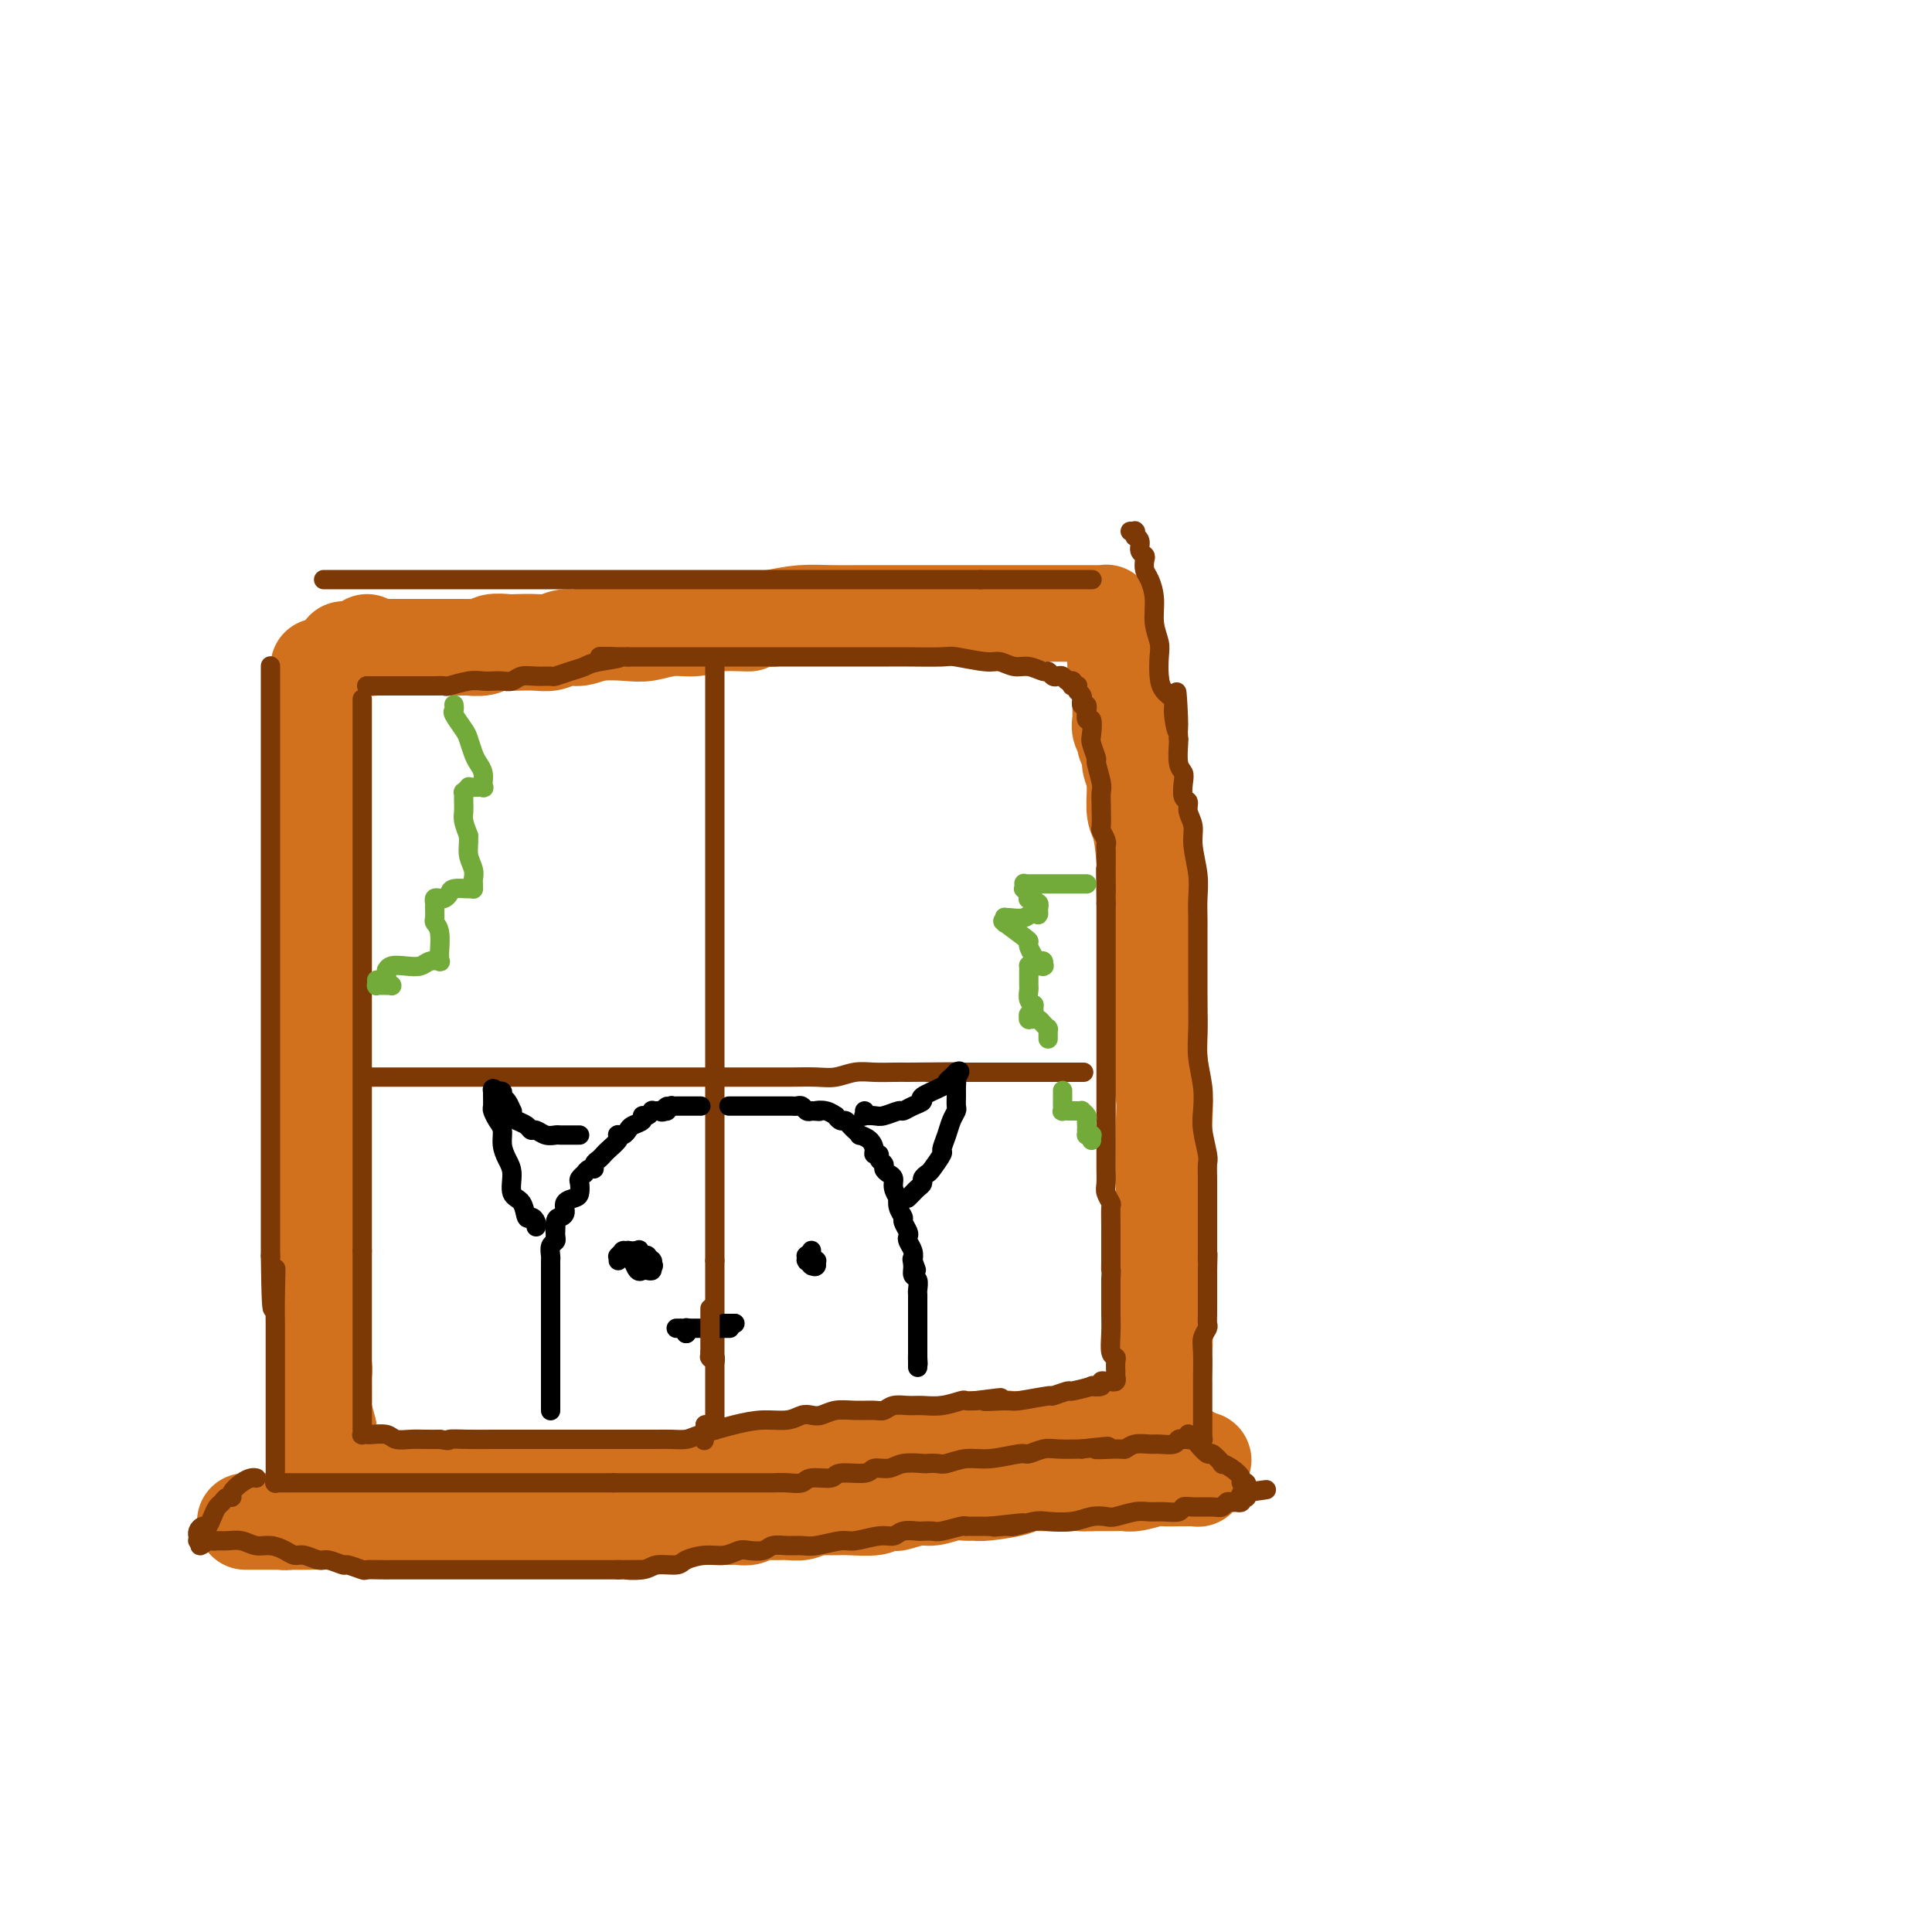 <svg viewBox='0 0 400 400' version='1.1' xmlns='http://www.w3.org/2000/svg' xmlns:xlink='http://www.w3.org/1999/xlink'><g fill='none' stroke='rgb(210,113,29)' stroke-width='20' stroke-linecap='round' stroke-linejoin='round'><path d='M66,138c0.000,0.448 0.000,0.895 0,1c-0.000,0.105 -0.000,-0.133 0,1c0.000,1.133 0.000,3.635 0,6c-0.000,2.365 -0.000,4.591 0,7c0.000,2.409 0.000,4.999 0,9c-0.000,4.001 -0.000,9.413 0,14c0.000,4.587 0.000,8.348 0,13c-0.000,4.652 -0.000,10.193 0,14c0.000,3.807 0.000,5.879 0,11c-0.000,5.121 -0.000,13.290 0,19c0.000,5.710 0.000,8.959 0,12c-0.000,3.041 -0.000,5.873 0,9c0.000,3.127 0.000,6.547 0,9c-0.000,2.453 -0.001,3.937 0,6c0.001,2.063 0.004,4.703 0,6c-0.004,1.297 -0.015,1.250 0,2c0.015,0.750 0.057,2.295 0,3c-0.057,0.705 -0.212,0.568 0,1c0.212,0.432 0.792,1.434 1,2c0.208,0.566 0.046,0.698 0,2c-0.046,1.302 0.026,3.774 0,5c-0.026,1.226 -0.150,1.208 0,2c0.150,0.792 0.575,2.396 1,4'/><path d='M68,296c0.309,24.892 0.083,8.123 0,3c-0.083,-5.123 -0.022,1.402 0,4c0.022,2.598 0.006,1.271 0,1c-0.006,-0.271 -0.003,0.515 0,1c0.003,0.485 0.005,0.670 0,1c-0.005,0.330 -0.015,0.806 0,1c0.015,0.194 0.057,0.104 0,0c-0.057,-0.104 -0.213,-0.224 0,0c0.213,0.224 0.793,0.792 1,1c0.207,0.208 0.040,0.057 0,0c-0.040,-0.057 0.048,-0.019 0,0c-0.048,0.019 -0.231,0.019 0,0c0.231,-0.019 0.875,-0.058 1,0c0.125,0.058 -0.271,0.212 0,0c0.271,-0.212 1.208,-0.789 2,-1c0.792,-0.211 1.438,-0.057 4,0c2.562,0.057 7.042,0.015 10,0c2.958,-0.015 4.396,-0.004 6,0c1.604,0.004 3.373,0.001 5,0c1.627,-0.001 3.113,-0.000 5,0c1.887,0.000 4.176,-0.000 6,0c1.824,0.000 3.183,0.001 5,0c1.817,-0.001 4.092,-0.003 6,0c1.908,0.003 3.450,0.012 5,0c1.550,-0.012 3.108,-0.045 5,0c1.892,0.045 4.117,0.167 7,0c2.883,-0.167 6.422,-0.622 9,-1c2.578,-0.378 4.194,-0.679 6,-1c1.806,-0.321 3.802,-0.663 6,-1c2.198,-0.337 4.599,-0.668 7,-1'/><path d='M164,303c5.143,-0.575 4.001,-0.013 5,0c0.999,0.013 4.139,-0.522 6,-1c1.861,-0.478 2.441,-0.898 4,-1c1.559,-0.102 4.095,0.112 6,0c1.905,-0.112 3.178,-0.552 5,-1c1.822,-0.448 4.192,-0.905 6,-1c1.808,-0.095 3.053,0.171 5,0c1.947,-0.171 4.596,-0.778 6,-1c1.404,-0.222 1.562,-0.060 2,0c0.438,0.060 1.157,0.016 2,0c0.843,-0.016 1.811,-0.004 3,0c1.189,0.004 2.598,0.001 4,0c1.402,-0.001 2.796,0.001 4,0c1.204,-0.001 2.217,-0.004 3,0c0.783,0.004 1.336,0.015 2,0c0.664,-0.015 1.438,-0.057 2,0c0.562,0.057 0.911,0.211 2,0c1.089,-0.211 2.919,-0.789 4,-1c1.081,-0.211 1.414,-0.057 2,0c0.586,0.057 1.425,0.016 2,0c0.575,-0.016 0.886,-0.008 1,0c0.114,0.008 0.031,0.016 0,0c-0.031,-0.016 -0.008,-0.056 0,0c0.008,0.056 0.002,0.208 0,0c-0.002,-0.208 -0.001,-0.778 0,-1c0.001,-0.222 0.000,-0.097 0,0c-0.000,0.097 -0.000,0.167 0,0c0.000,-0.167 0.000,-0.571 0,-1c-0.000,-0.429 -0.000,-0.885 0,-1c0.000,-0.115 0.000,0.110 0,0c-0.000,-0.110 -0.000,-0.555 0,-1'/><path d='M240,293c0.156,-0.795 0.046,-0.781 0,-1c-0.046,-0.219 -0.026,-0.670 0,-2c0.026,-1.330 0.060,-3.539 0,-5c-0.060,-1.461 -0.212,-2.173 0,-3c0.212,-0.827 0.789,-1.770 1,-3c0.211,-1.230 0.057,-2.746 0,-4c-0.057,-1.254 -0.015,-2.246 0,-5c0.015,-2.754 0.005,-7.268 0,-11c-0.005,-3.732 -0.005,-6.680 0,-9c0.005,-2.320 0.017,-4.011 0,-7c-0.017,-2.989 -0.061,-7.275 0,-10c0.061,-2.725 0.227,-3.888 0,-6c-0.227,-2.112 -0.848,-5.174 -1,-8c-0.152,-2.826 0.167,-5.415 0,-8c-0.167,-2.585 -0.818,-5.165 -1,-8c-0.182,-2.835 0.105,-5.927 0,-8c-0.105,-2.073 -0.602,-3.129 -1,-6c-0.398,-2.871 -0.695,-7.557 -1,-11c-0.305,-3.443 -0.616,-5.642 -1,-7c-0.384,-1.358 -0.839,-1.876 -1,-3c-0.161,-1.124 -0.028,-2.853 0,-4c0.028,-1.147 -0.049,-1.712 0,-2c0.049,-0.288 0.224,-0.300 0,-1c-0.224,-0.700 -0.849,-2.089 -1,-3c-0.151,-0.911 0.170,-1.345 0,-2c-0.170,-0.655 -0.830,-1.532 -1,-2c-0.170,-0.468 0.151,-0.526 0,-1c-0.151,-0.474 -0.772,-1.364 -1,-2c-0.228,-0.636 -0.061,-1.017 0,-2c0.061,-0.983 0.018,-2.566 0,-4c-0.018,-1.434 -0.009,-2.717 0,-4'/><path d='M232,141c-1.619,-13.874 -1.166,-5.559 -1,-3c0.166,2.559 0.044,-0.639 0,-2c-0.044,-1.361 -0.011,-0.884 0,-1c0.011,-0.116 -0.001,-0.824 0,-1c0.001,-0.176 0.014,0.179 0,0c-0.014,-0.179 -0.055,-0.892 0,-1c0.055,-0.108 0.207,0.387 0,0c-0.207,-0.387 -0.773,-1.658 -1,-2c-0.227,-0.342 -0.114,0.244 0,0c0.114,-0.244 0.228,-1.319 0,-2c-0.228,-0.681 -0.797,-0.967 -1,-1c-0.203,-0.033 -0.041,0.187 0,0c0.041,-0.187 -0.041,-0.782 0,-1c0.041,-0.218 0.205,-0.058 0,0c-0.205,0.058 -0.778,0.016 -1,0c-0.222,-0.016 -0.094,-0.004 0,0c0.094,0.004 0.155,0.001 0,0c-0.155,-0.001 -0.527,-0.000 -1,0c-0.473,0.000 -1.046,0.000 -1,0c0.046,-0.000 0.711,-0.000 0,0c-0.711,0.000 -2.796,0.000 -4,0c-1.204,-0.000 -1.525,-0.000 -3,0c-1.475,0.000 -4.104,0.000 -6,0c-1.896,-0.000 -3.058,-0.000 -5,0c-1.942,0.000 -4.664,0.000 -7,0c-2.336,-0.000 -4.286,-0.001 -7,0c-2.714,0.001 -6.191,0.003 -9,0c-2.809,-0.003 -4.949,-0.011 -7,0c-2.051,0.011 -4.014,0.041 -6,0c-1.986,-0.041 -3.996,-0.155 -6,0c-2.004,0.155 -4.002,0.577 -6,1'/><path d='M160,128c-11.043,0.399 -5.651,0.895 -5,1c0.651,0.105 -3.439,-0.182 -6,0c-2.561,0.182 -3.591,0.832 -5,1c-1.409,0.168 -3.195,-0.147 -5,0c-1.805,0.147 -3.627,0.756 -5,1c-1.373,0.244 -2.296,0.122 -4,0c-1.704,-0.122 -4.187,-0.243 -6,0c-1.813,0.243 -2.955,0.850 -4,1c-1.045,0.150 -1.994,-0.156 -3,0c-1.006,0.156 -2.069,0.773 -3,1c-0.931,0.227 -1.728,0.065 -3,0c-1.272,-0.065 -3.017,-0.031 -4,0c-0.983,0.031 -1.203,0.061 -2,0c-0.797,-0.061 -2.171,-0.212 -3,0c-0.829,0.212 -1.114,0.789 -2,1c-0.886,0.211 -2.374,0.057 -3,0c-0.626,-0.057 -0.390,-0.015 -1,0c-0.610,0.015 -2.065,0.004 -3,0c-0.935,-0.004 -1.350,-0.001 -2,0c-0.650,0.001 -1.536,0.000 -2,0c-0.464,-0.000 -0.504,-0.000 -1,0c-0.496,0.000 -1.446,0.000 -2,0c-0.554,-0.000 -0.712,-0.000 -1,0c-0.288,0.000 -0.707,0.000 -1,0c-0.293,-0.000 -0.461,-0.000 -1,0c-0.539,0.000 -1.451,0.000 -2,0c-0.549,-0.000 -0.736,-0.000 -1,0c-0.264,0.000 -0.607,0.000 -1,0c-0.393,-0.000 -0.837,-0.000 -1,0c-0.163,0.000 -0.047,0.000 0,0c0.047,-0.000 0.023,-0.000 0,0'/><path d='M78,134c-12.913,0.928 -4.196,0.249 -1,0c3.196,-0.249 0.870,-0.067 0,0c-0.870,0.067 -0.286,0.018 0,0c0.286,-0.018 0.273,-0.004 0,0c-0.273,0.004 -0.805,-0.003 -1,0c-0.195,0.003 -0.052,0.015 0,0c0.052,-0.015 0.014,-0.055 0,0c-0.014,0.055 -0.004,0.207 0,0c0.004,-0.207 0.001,-0.773 0,-1c-0.001,-0.227 -0.001,-0.113 0,0'/><path d='M66,313c-0.030,0.002 -0.061,0.004 0,0c0.061,-0.004 0.212,-0.015 0,0c-0.212,0.015 -0.789,0.057 -1,0c-0.211,-0.057 -0.057,-0.211 0,0c0.057,0.211 0.015,0.789 0,1c-0.015,0.211 -0.004,0.057 0,0c0.004,-0.057 0.001,-0.016 0,0c-0.001,0.016 -0.001,0.008 0,0'/><path d='M65,314c-0.378,0.154 -0.821,0.040 -1,0c-0.179,-0.040 -0.092,-0.007 0,0c0.092,0.007 0.190,-0.012 0,0c-0.190,0.012 -0.667,0.056 -1,0c-0.333,-0.056 -0.523,-0.211 -1,0c-0.477,0.211 -1.241,0.789 -2,1c-0.759,0.211 -1.513,0.057 -2,0c-0.487,-0.057 -0.709,-0.015 -1,0c-0.291,0.015 -0.653,0.004 -1,0c-0.347,-0.004 -0.681,-0.001 -1,0c-0.319,0.001 -0.625,0.000 -1,0c-0.375,-0.000 -0.819,-0.000 -1,0c-0.181,0.000 -0.100,0.000 0,0c0.100,-0.000 0.220,-0.000 0,0c-0.220,0.000 -0.778,0.000 -1,0c-0.222,-0.000 -0.108,-0.000 0,0c0.108,0.000 0.210,-0.000 0,0c-0.210,0.000 -0.733,0.000 -1,0c-0.267,-0.000 -0.280,-0.000 0,0c0.280,0.000 0.851,0.000 1,0c0.149,-0.000 -0.124,-0.000 0,0c0.124,0.000 0.646,0.000 1,0c0.354,-0.000 0.539,-0.001 1,0c0.461,0.001 1.198,0.003 2,0c0.802,-0.003 1.669,-0.011 3,0c1.331,0.011 3.128,0.041 5,0c1.872,-0.041 3.821,-0.155 6,0c2.179,0.155 4.590,0.577 7,1'/><path d='M77,316c4.770,0.155 4.193,0.041 5,0c0.807,-0.041 2.996,-0.011 5,0c2.004,0.011 3.821,0.003 5,0c1.179,-0.003 1.718,-0.001 3,0c1.282,0.001 3.305,0.000 5,0c1.695,-0.000 3.061,-0.000 5,0c1.939,0.000 4.452,-0.000 6,0c1.548,0.000 2.131,0.000 3,0c0.869,-0.000 2.025,-0.000 3,0c0.975,0.000 1.770,0.001 3,0c1.230,-0.001 2.896,-0.003 4,0c1.104,0.003 1.646,0.012 3,0c1.354,-0.012 3.520,-0.046 5,0c1.480,0.046 2.274,0.171 3,0c0.726,-0.171 1.383,-0.638 2,-1c0.617,-0.362 1.193,-0.619 3,-1c1.807,-0.381 4.846,-0.886 7,-1c2.154,-0.114 3.422,0.163 5,0c1.578,-0.163 3.464,-0.765 5,-1c1.536,-0.235 2.722,-0.103 4,0c1.278,0.103 2.650,0.178 4,0c1.350,-0.178 2.679,-0.607 4,-1c1.321,-0.393 2.634,-0.749 4,-1c1.366,-0.251 2.785,-0.397 5,-1c2.215,-0.603 5.225,-1.663 7,-2c1.775,-0.337 2.316,0.050 4,0c1.684,-0.050 4.512,-0.538 6,-1c1.488,-0.462 1.636,-0.897 2,-1c0.364,-0.103 0.944,0.126 2,0c1.056,-0.126 2.587,-0.607 4,-1c1.413,-0.393 2.706,-0.696 4,-1'/><path d='M207,303c11.663,-2.012 4.822,-0.543 3,0c-1.822,0.543 1.375,0.159 3,0c1.625,-0.159 1.678,-0.094 2,0c0.322,0.094 0.912,0.218 2,0c1.088,-0.218 2.674,-0.776 4,-1c1.326,-0.224 2.393,-0.113 4,0c1.607,0.113 3.755,0.226 5,0c1.245,-0.226 1.586,-0.793 2,-1c0.414,-0.207 0.899,-0.056 1,0c0.101,0.056 -0.184,0.015 0,0c0.184,-0.015 0.838,-0.004 1,0c0.162,0.004 -0.167,0.001 0,0c0.167,-0.001 0.828,-0.000 1,0c0.172,0.000 -0.147,0.000 0,0c0.147,-0.000 0.760,0.000 1,0c0.240,-0.000 0.105,-0.000 1,0c0.895,0.000 2.818,0.000 4,0c1.182,-0.000 1.623,-0.001 2,0c0.377,0.001 0.689,0.004 1,0c0.311,-0.004 0.619,-0.015 1,0c0.381,0.015 0.834,0.057 1,0c0.166,-0.057 0.044,-0.211 0,0c-0.044,0.211 -0.012,0.789 0,1c0.012,0.211 0.003,0.057 0,0c-0.003,-0.057 -0.001,-0.016 0,0c0.001,0.016 0.000,0.008 0,0'/><path d='M246,302c6.051,0.072 1.678,0.751 0,1c-1.678,0.249 -0.660,0.067 0,0c0.660,-0.067 0.961,-0.019 1,0c0.039,0.019 -0.186,0.009 0,0c0.186,-0.009 0.782,-0.016 1,0c0.218,0.016 0.058,0.056 0,0c-0.058,-0.056 -0.016,-0.207 0,0c0.016,0.207 0.004,0.773 0,1c-0.004,0.227 -0.001,0.114 0,0c0.001,-0.114 0.000,-0.228 0,0c-0.000,0.228 -0.000,0.797 0,1c0.000,0.203 0.001,0.040 0,0c-0.001,-0.040 -0.003,0.042 0,0c0.003,-0.042 0.012,-0.207 0,0c-0.012,0.207 -0.045,0.788 0,1c0.045,0.212 0.169,0.057 0,0c-0.169,-0.057 -0.630,-0.015 -1,0c-0.370,0.015 -0.649,0.003 -1,0c-0.351,-0.003 -0.773,0.003 -1,0c-0.227,-0.003 -0.260,-0.015 -1,0c-0.740,0.015 -2.188,0.057 -3,0c-0.812,-0.057 -0.988,-0.211 -2,0c-1.012,0.211 -2.859,0.789 -4,1c-1.141,0.211 -1.576,0.057 -2,0c-0.424,-0.057 -0.835,-0.016 -2,0c-1.165,0.016 -3.082,0.008 -5,0'/><path d='M226,307c-3.348,0.154 -1.717,0.041 -2,0c-0.283,-0.041 -2.480,-0.008 -4,0c-1.520,0.008 -2.362,-0.008 -3,0c-0.638,0.008 -1.073,0.041 -2,0c-0.927,-0.041 -2.345,-0.154 -3,0c-0.655,0.154 -0.548,0.576 -2,1c-1.452,0.424 -4.465,0.850 -6,1c-1.535,0.150 -1.592,0.025 -2,0c-0.408,-0.025 -1.168,0.050 -2,0c-0.832,-0.050 -1.738,-0.223 -3,0c-1.262,0.223 -2.881,0.843 -4,1c-1.119,0.157 -1.739,-0.150 -3,0c-1.261,0.150 -3.163,0.758 -4,1c-0.837,0.242 -0.608,0.117 -1,0c-0.392,-0.117 -1.403,-0.228 -2,0c-0.597,0.228 -0.780,0.793 -2,1c-1.220,0.207 -3.478,0.054 -5,0c-1.522,-0.054 -2.308,-0.011 -3,0c-0.692,0.011 -1.291,-0.011 -2,0c-0.709,0.011 -1.530,0.056 -2,0c-0.470,-0.056 -0.591,-0.212 -1,0c-0.409,0.212 -1.106,0.793 -2,1c-0.894,0.207 -1.983,0.041 -3,0c-1.017,-0.041 -1.961,0.041 -3,0c-1.039,-0.041 -2.172,-0.207 -3,0c-0.828,0.207 -1.352,0.788 -2,1c-0.648,0.212 -1.419,0.057 -2,0c-0.581,-0.057 -0.970,-0.015 -2,0c-1.030,0.015 -2.700,0.004 -4,0c-1.300,-0.004 -2.228,-0.001 -3,0c-0.772,0.001 -1.386,0.001 -2,0'/><path d='M142,314c-13.170,1.083 -4.095,0.290 -1,0c3.095,-0.290 0.208,-0.078 -1,0c-1.208,0.078 -0.739,0.021 -1,0c-0.261,-0.021 -1.253,-0.005 -2,0c-0.747,0.005 -1.248,0.000 -2,0c-0.752,-0.000 -1.754,0.004 -2,0c-0.246,-0.004 0.264,-0.015 0,0c-0.264,0.015 -1.302,0.057 -3,0c-1.698,-0.057 -4.057,-0.211 -5,0c-0.943,0.211 -0.469,0.789 -1,1c-0.531,0.211 -2.068,0.056 -3,0c-0.932,-0.056 -1.258,-0.011 -2,0c-0.742,0.011 -1.901,-0.011 -3,0c-1.099,0.011 -2.140,0.056 -3,0c-0.860,-0.056 -1.540,-0.211 -3,0c-1.460,0.211 -3.701,0.789 -5,1c-1.299,0.211 -1.657,0.057 -2,0c-0.343,-0.057 -0.670,-0.015 -1,0c-0.330,0.015 -0.663,0.004 -1,0c-0.337,-0.004 -0.679,-0.001 -1,0c-0.321,0.001 -0.622,0.000 -1,0c-0.378,-0.000 -0.833,-0.000 -1,0c-0.167,0.000 -0.045,0.000 0,0c0.045,-0.000 0.013,-0.000 0,0c-0.013,0.000 -0.006,0.000 0,0'/></g>
<g fill='none' stroke='rgb(124,56,5)' stroke-width='4' stroke-linecap='round' stroke-linejoin='round'><path d='M56,138c0.000,-0.116 0.000,-0.231 0,0c0.000,0.231 0.000,0.809 0,2c0.000,1.191 0.000,2.996 0,5c-0.000,2.004 0.000,4.207 0,7c0.000,2.793 -0.000,6.177 0,8c0.000,1.823 0.000,2.087 0,4c0.000,1.913 0.000,5.477 0,8c0.000,2.523 -0.000,4.007 0,6c0.000,1.993 -0.000,4.496 0,7c0.000,2.504 0.000,5.009 0,7c-0.000,1.991 -0.000,3.469 0,5c0.000,1.531 0.000,3.117 0,5c-0.000,1.883 0.000,4.065 0,6c0.000,1.935 -0.000,3.622 0,5c0.000,1.378 0.000,2.445 0,4c0.000,1.555 -0.000,3.597 0,6c0.000,2.403 0.000,5.168 0,7c0.000,1.832 -0.000,2.732 0,4c0.000,1.268 0.000,2.905 0,4c0.000,1.095 -0.000,1.647 0,3c0.000,1.353 0.000,3.507 0,5c0.000,1.493 -0.000,2.325 0,4c0.000,1.675 0.000,4.193 0,6c0.000,1.807 0.000,2.904 0,4'/><path d='M56,260c0.226,19.620 0.793,7.671 1,4c0.207,-3.671 0.056,0.935 0,4c-0.056,3.065 -0.015,4.588 0,6c0.015,1.412 0.004,2.713 0,4c-0.004,1.287 -0.001,2.561 0,4c0.001,1.439 0.000,3.042 0,4c-0.000,0.958 -0.000,1.270 0,2c0.000,0.730 0.000,1.877 0,3c-0.000,1.123 -0.000,2.223 0,3c0.000,0.777 0.000,1.230 0,2c-0.000,0.770 -0.000,1.856 0,3c0.000,1.144 0.000,2.345 0,3c-0.000,0.655 -0.000,0.764 0,1c0.000,0.236 0.000,0.598 0,1c-0.000,0.402 -0.000,0.843 0,1c0.000,0.157 0.000,0.028 0,0c-0.000,-0.028 -0.000,0.044 0,0c0.000,-0.044 0.000,-0.204 0,0c-0.000,0.204 -0.000,0.773 0,1c0.000,0.227 0.000,0.113 0,0c-0.000,-0.113 -0.000,-0.226 0,0c0.000,0.226 0.000,0.792 0,1c-0.000,0.208 -0.000,0.060 0,0c0.000,-0.060 0.000,-0.030 0,0'/><path d='M57,307c-0.103,0.000 -0.206,0.000 0,0c0.206,0.000 0.722,0.000 1,0c0.278,0.000 0.319,0.000 1,0c0.681,0.000 2.002,0.000 3,0c0.998,-0.000 1.674,0.000 3,0c1.326,0.000 3.304,0.000 5,0c1.696,0.000 3.112,0.000 4,0c0.888,0.000 1.248,0.000 3,0c1.752,0.000 4.895,-0.000 6,0c1.105,0.000 0.172,0.000 1,0c0.828,0.000 3.418,0.000 5,0c1.582,0.000 2.158,0.000 3,0c0.842,0.000 1.951,0.000 3,0c1.049,0.000 2.039,-0.000 3,0c0.961,0.000 1.892,0.000 3,0c1.108,0.000 2.391,0.000 3,0c0.609,0.000 0.544,0.000 2,0c1.456,0.000 4.434,0.000 6,0c1.566,0.000 1.721,0.000 3,0c1.279,0.000 3.683,0.000 5,0c1.317,0.000 1.547,0.000 2,0c0.453,0.000 1.129,0.000 2,0c0.871,0.000 1.935,0.000 3,0'/><path d='M127,307c11.663,0.000 5.819,0.000 4,0c-1.819,-0.000 0.386,-0.000 2,0c1.614,0.000 2.636,0.000 4,0c1.364,-0.000 3.070,-0.000 4,0c0.930,0.000 1.083,0.000 2,0c0.917,-0.000 2.596,-0.000 4,0c1.404,0.000 2.532,0.000 4,0c1.468,-0.000 3.278,-0.000 4,0c0.722,0.000 0.358,0.001 1,0c0.642,-0.001 2.291,-0.004 3,0c0.709,0.004 0.477,0.016 1,0c0.523,-0.016 1.799,-0.061 3,0c1.201,0.061 2.325,0.228 3,0c0.675,-0.228 0.900,-0.850 2,-1c1.100,-0.150 3.075,0.171 4,0c0.925,-0.171 0.802,-0.834 2,-1c1.198,-0.166 3.719,0.166 5,0c1.281,-0.166 1.322,-0.829 2,-1c0.678,-0.171 1.992,0.150 3,0c1.008,-0.150 1.711,-0.771 3,-1c1.289,-0.229 3.166,-0.065 4,0c0.834,0.065 0.625,0.033 1,0c0.375,-0.033 1.333,-0.065 2,0c0.667,0.065 1.041,0.229 2,0c0.959,-0.229 2.501,-0.850 4,-1c1.499,-0.150 2.955,0.170 5,0c2.045,-0.170 4.678,-0.830 6,-1c1.322,-0.170 1.334,0.150 2,0c0.666,-0.150 1.987,-0.771 3,-1c1.013,-0.229 1.718,-0.065 3,0c1.282,0.065 3.141,0.033 5,0'/><path d='M224,300c9.436,-1.079 4.027,-0.275 3,0c-1.027,0.275 2.328,0.021 4,0c1.672,-0.021 1.660,0.192 2,0c0.340,-0.192 1.032,-0.787 2,-1c0.968,-0.213 2.211,-0.043 3,0c0.789,0.043 1.124,-0.041 2,0c0.876,0.041 2.294,0.207 3,0c0.706,-0.207 0.701,-0.788 1,-1c0.299,-0.212 0.904,-0.057 1,0c0.096,0.057 -0.315,0.015 0,0c0.315,-0.015 1.356,-0.004 2,0c0.644,0.004 0.890,0.001 1,0c0.110,-0.001 0.082,-0.000 0,0c-0.082,0.000 -0.218,0.000 0,0c0.218,-0.000 0.790,-0.000 1,0c0.210,0.000 0.056,0.000 0,0c-0.056,-0.000 -0.015,-0.000 0,0c0.015,0.000 0.004,0.000 0,0c-0.004,-0.000 -0.002,-0.000 0,0'/><path d='M249,298c-0.000,-0.433 -0.000,-0.865 0,-1c0.000,-0.135 0.000,0.028 0,0c-0.000,-0.028 -0.000,-0.248 0,-1c0.000,-0.752 0.000,-2.038 0,-3c-0.000,-0.962 -0.000,-1.602 0,-2c0.000,-0.398 0.000,-0.554 0,-1c-0.000,-0.446 -0.001,-1.183 0,-2c0.001,-0.817 0.004,-1.714 0,-2c-0.004,-0.286 -0.015,0.041 0,-1c0.015,-1.041 0.057,-3.448 0,-5c-0.057,-1.552 -0.211,-2.250 0,-3c0.211,-0.750 0.789,-1.554 1,-2c0.211,-0.446 0.057,-0.534 0,-1c-0.057,-0.466 -0.015,-1.311 0,-2c0.015,-0.689 0.004,-1.224 0,-2c-0.004,-0.776 -0.001,-1.793 0,-3c0.001,-1.207 0.001,-2.603 0,-4'/><path d='M250,263c0.155,-5.734 0.041,-2.569 0,-2c-0.041,0.569 -0.011,-1.459 0,-2c0.011,-0.541 0.003,0.403 0,0c-0.003,-0.403 -0.001,-2.155 0,-3c0.001,-0.845 -0.000,-0.783 0,-2c0.000,-1.217 0.001,-3.713 0,-5c-0.001,-1.287 -0.004,-1.366 0,-2c0.004,-0.634 0.015,-1.824 0,-3c-0.015,-1.176 -0.056,-2.339 0,-3c0.056,-0.661 0.207,-0.818 0,-2c-0.207,-1.182 -0.774,-3.387 -1,-5c-0.226,-1.613 -0.113,-2.634 0,-4c0.113,-1.366 0.227,-3.079 0,-5c-0.227,-1.921 -0.793,-4.051 -1,-6c-0.207,-1.949 -0.055,-3.718 0,-6c0.055,-2.282 0.015,-5.078 0,-8c-0.015,-2.922 -0.003,-5.970 0,-8c0.003,-2.030 -0.003,-3.043 0,-4c0.003,-0.957 0.016,-1.859 0,-3c-0.016,-1.141 -0.061,-2.522 0,-4c0.061,-1.478 0.228,-3.055 0,-5c-0.228,-1.945 -0.849,-4.260 -1,-6c-0.151,-1.740 0.170,-2.907 0,-4c-0.170,-1.093 -0.829,-2.114 -1,-3c-0.171,-0.886 0.147,-1.639 0,-2c-0.147,-0.361 -0.757,-0.331 -1,-1c-0.243,-0.669 -0.118,-2.035 0,-3c0.118,-0.965 0.227,-1.527 0,-2c-0.227,-0.473 -0.792,-0.858 -1,-2c-0.208,-1.142 -0.059,-3.041 0,-4c0.059,-0.959 0.030,-0.980 0,-1'/><path d='M244,153c-0.860,-17.618 -0.010,-6.662 0,-3c0.010,3.662 -0.821,0.030 -1,-2c-0.179,-2.030 0.293,-2.457 0,-3c-0.293,-0.543 -1.350,-1.200 -2,-2c-0.650,-0.800 -0.891,-1.742 -1,-3c-0.109,-1.258 -0.084,-2.830 0,-4c0.084,-1.170 0.229,-1.937 0,-3c-0.229,-1.063 -0.832,-2.421 -1,-4c-0.168,-1.579 0.100,-3.379 0,-5c-0.100,-1.621 -0.567,-3.063 -1,-4c-0.433,-0.937 -0.833,-1.368 -1,-2c-0.167,-0.632 -0.101,-1.466 0,-2c0.101,-0.534 0.237,-0.769 0,-1c-0.237,-0.231 -0.848,-0.458 -1,-1c-0.152,-0.542 0.155,-1.399 0,-2c-0.155,-0.601 -0.773,-0.946 -1,-1c-0.227,-0.054 -0.065,0.182 0,0c0.065,-0.182 0.031,-0.781 0,-1c-0.031,-0.219 -0.060,-0.059 0,0c0.060,0.059 0.208,0.016 0,0c-0.208,-0.016 -0.774,-0.005 -1,0c-0.226,0.005 -0.113,0.002 0,0'/><path d='M67,120c0.704,0.000 1.407,0.000 2,0c0.593,0.000 1.074,-0.000 2,0c0.926,0.000 2.296,0.000 4,0c1.704,-0.000 3.744,-0.000 6,0c2.256,0.000 4.730,0.000 7,0c2.270,0.000 4.338,-0.000 7,0c2.662,0.000 5.920,0.000 9,0c3.080,0.000 5.983,-0.000 10,0c4.017,0.000 9.150,0.000 13,0c3.850,-0.000 6.418,0.000 9,0c2.582,0.000 5.179,0.000 8,0c2.821,-0.000 5.866,-0.000 9,0c3.134,0.000 6.357,0.000 9,0c2.643,0.000 4.704,-0.000 7,0c2.296,0.000 4.825,0.000 7,0c2.175,0.000 3.996,0.000 6,0c2.004,0.000 4.192,0.000 6,0c1.808,0.000 3.237,0.000 5,0c1.763,0.000 3.859,0.000 5,0c1.141,0.000 1.326,0.000 2,0c0.674,0.000 1.837,0.000 3,0'/><path d='M203,120c21.616,0.000 7.658,-0.000 3,0c-4.658,0.000 -0.014,0.000 2,0c2.014,-0.000 1.400,-0.000 2,0c0.600,0.000 2.416,0.000 3,0c0.584,0.000 -0.062,-0.000 0,0c0.062,0.000 0.832,0.000 1,0c0.168,0.000 -0.268,-0.000 0,0c0.268,0.000 1.238,0.000 2,0c0.762,-0.000 1.314,0.000 2,0c0.686,0.000 1.505,0.000 2,0c0.495,-0.000 0.667,-0.000 1,0c0.333,0.000 0.828,0.000 1,0c0.172,0.000 0.022,-0.000 0,0c-0.022,0.000 0.084,0.000 0,0c-0.084,0.000 -0.359,0.000 0,0c0.359,0.000 1.350,0.000 2,0c0.650,0.000 0.959,0.000 1,0c0.041,0.000 -0.185,0.000 0,0c0.185,0.000 0.781,0.000 1,0c0.219,0.000 0.063,0.000 0,0c-0.063,0.000 -0.031,0.000 0,0'/><path d='M75,145c0.000,0.084 0.000,0.167 0,0c0.000,-0.167 0.000,-0.586 0,0c0.000,0.586 0.000,2.175 0,4c0.000,1.825 0.000,3.886 0,6c-0.000,2.114 0.000,4.282 0,7c0.000,2.718 0.000,5.986 0,9c0.000,3.014 0.000,5.775 0,9c0.000,3.225 0.000,6.914 0,10c0.000,3.086 -0.000,5.567 0,8c0.000,2.433 0.000,4.817 0,7c0.000,2.183 0.000,4.166 0,6c0.000,1.834 0.000,3.520 0,5c0.000,1.480 0.000,2.754 0,4c0.000,1.246 -0.000,2.463 0,4c0.000,1.537 0.000,3.392 0,5c0.000,1.608 0.000,2.967 0,4c0.000,1.033 0.000,1.738 0,3c0.000,1.262 0.000,3.079 0,4c0.000,0.921 0.000,0.946 0,2c0.000,1.054 0.000,3.138 0,5c0.000,1.862 0.000,3.501 0,5c0.000,1.499 0.000,2.857 0,4c0.000,1.143 0.000,2.072 0,3'/><path d='M75,259c-0.000,18.143 -0.000,6.501 0,3c0.000,-3.501 0.000,1.141 0,4c-0.000,2.859 -0.000,3.936 0,5c0.000,1.064 0.000,2.116 0,4c-0.000,1.884 -0.000,4.602 0,6c0.000,1.398 0.000,1.477 0,2c-0.000,0.523 -0.000,1.492 0,2c0.000,0.508 0.000,0.556 0,1c-0.000,0.444 -0.000,1.286 0,2c0.000,0.714 0.000,1.301 0,2c-0.000,0.699 -0.000,1.512 0,2c0.000,0.488 0.000,0.652 0,1c-0.000,0.348 -0.000,0.882 0,1c0.000,0.118 0.000,-0.178 0,0c-0.000,0.178 -0.000,0.831 0,1c0.000,0.169 0.000,-0.147 0,0c-0.000,0.147 -0.001,0.757 0,1c0.001,0.243 0.004,0.118 0,0c-0.004,-0.118 -0.015,-0.228 0,0c0.015,0.228 0.057,0.793 0,1c-0.057,0.207 -0.212,0.055 0,0c0.212,-0.055 0.790,-0.015 1,0c0.210,0.015 0.052,0.003 0,0c-0.052,-0.003 0.001,0.003 0,0c-0.001,-0.003 -0.058,-0.015 0,0c0.058,0.015 0.231,0.057 1,0c0.769,-0.057 2.134,-0.211 3,0c0.866,0.211 1.232,0.789 2,1c0.768,0.211 1.938,0.057 3,0c1.062,-0.057 2.018,-0.016 3,0c0.982,0.016 1.991,0.008 3,0'/><path d='M91,298c2.744,0.464 1.603,0.124 2,0c0.397,-0.124 2.333,-0.033 4,0c1.667,0.033 3.065,0.009 5,0c1.935,-0.009 4.407,-0.002 6,0c1.593,0.002 2.305,0.001 4,0c1.695,-0.001 4.371,-0.000 6,0c1.629,0.000 2.211,0.000 3,0c0.789,-0.000 1.786,-0.000 3,0c1.214,0.000 2.647,0.001 4,0c1.353,-0.001 2.627,-0.002 4,0c1.373,0.002 2.845,0.008 4,0c1.155,-0.008 1.995,-0.031 3,0c1.005,0.031 2.177,0.114 3,0c0.823,-0.114 1.298,-0.427 3,-1c1.702,-0.573 4.630,-1.408 7,-2c2.370,-0.592 4.181,-0.942 6,-1c1.819,-0.058 3.644,0.177 5,0c1.356,-0.177 2.241,-0.765 3,-1c0.759,-0.235 1.390,-0.116 2,0c0.610,0.116 1.199,0.228 2,0c0.801,-0.228 1.813,-0.797 3,-1c1.187,-0.203 2.548,-0.040 4,0c1.452,0.040 2.996,-0.042 4,0c1.004,0.042 1.467,0.208 2,0c0.533,-0.208 1.134,-0.792 2,-1c0.866,-0.208 1.996,-0.042 3,0c1.004,0.042 1.882,-0.041 3,0c1.118,0.041 2.475,0.207 4,0c1.525,-0.207 3.218,-0.786 4,-1c0.782,-0.214 0.652,-0.061 1,0c0.348,0.061 1.174,0.031 2,0'/><path d='M202,290c9.515,-1.233 3.303,-0.315 2,0c-1.303,0.315 2.303,0.028 4,0c1.697,-0.028 1.484,0.204 3,0c1.516,-0.204 4.762,-0.843 6,-1c1.238,-0.157 0.470,0.168 1,0c0.530,-0.168 2.360,-0.829 3,-1c0.640,-0.171 0.090,0.146 1,0c0.910,-0.146 3.280,-0.757 4,-1c0.720,-0.243 -0.209,-0.118 0,0c0.209,0.118 1.558,0.227 2,0c0.442,-0.227 -0.021,-0.792 0,-1c0.021,-0.208 0.528,-0.060 1,0c0.472,0.060 0.911,0.030 1,0c0.089,-0.030 -0.172,-0.061 0,0c0.172,0.061 0.778,0.212 1,0c0.222,-0.212 0.059,-0.789 0,-1c-0.059,-0.211 -0.016,-0.057 0,0c0.016,0.057 0.004,0.016 0,0c-0.004,-0.016 -0.001,-0.009 0,0c0.001,0.009 0.000,0.018 0,0c-0.000,-0.018 -0.000,-0.064 0,0c0.000,0.064 0.001,0.238 0,0c-0.001,-0.238 -0.004,-0.887 0,-1c0.004,-0.113 0.015,0.312 0,0c-0.015,-0.312 -0.057,-1.359 0,-2c0.057,-0.641 0.211,-0.874 0,-1c-0.211,-0.126 -0.789,-0.144 -1,-1c-0.211,-0.856 -0.057,-2.549 0,-4c0.057,-1.451 0.015,-2.660 0,-4c-0.015,-1.340 -0.004,-2.811 0,-4c0.004,-1.189 0.002,-2.094 0,-3'/><path d='M230,265c0.155,-3.596 0.041,-2.084 0,-2c-0.041,0.084 -0.010,-1.258 0,-2c0.010,-0.742 -0.001,-0.885 0,-2c0.001,-1.115 0.014,-3.204 0,-5c-0.014,-1.796 -0.056,-3.300 0,-4c0.056,-0.700 0.211,-0.595 0,-1c-0.211,-0.405 -0.789,-1.321 -1,-2c-0.211,-0.679 -0.057,-1.122 0,-2c0.057,-0.878 0.015,-2.190 0,-3c-0.015,-0.810 -0.004,-1.119 0,-2c0.004,-0.881 0.001,-2.335 0,-3c-0.001,-0.665 -0.000,-0.542 0,-1c0.000,-0.458 0.000,-1.499 0,-3c-0.000,-1.501 -0.000,-3.462 0,-5c0.000,-1.538 0.000,-2.652 0,-4c-0.000,-1.348 -0.000,-2.929 0,-4c0.000,-1.071 0.000,-1.632 0,-2c-0.000,-0.368 -0.000,-0.544 0,-1c0.000,-0.456 0.000,-1.191 0,-2c-0.000,-0.809 -0.000,-1.693 0,-3c0.000,-1.307 0.000,-3.036 0,-4c-0.000,-0.964 -0.000,-1.163 0,-2c0.000,-0.837 0.000,-2.311 0,-3c-0.000,-0.689 -0.000,-0.592 0,-1c0.000,-0.408 0.000,-1.321 0,-2c-0.000,-0.679 -0.000,-1.123 0,-2c0.000,-0.877 0.000,-2.188 0,-3c-0.000,-0.812 -0.000,-1.125 0,-2c0.000,-0.875 0.000,-2.313 0,-3c-0.000,-0.687 -0.000,-0.625 0,-1c0.000,-0.375 0.000,-1.188 0,-2'/><path d='M229,187c-0.155,-12.641 -0.042,-5.243 0,-3c0.042,2.243 0.012,-0.669 0,-2c-0.012,-1.331 -0.007,-1.082 0,-2c0.007,-0.918 0.016,-3.003 0,-4c-0.016,-0.997 -0.057,-0.906 0,-1c0.057,-0.094 0.211,-0.371 0,-1c-0.211,-0.629 -0.788,-1.608 -1,-2c-0.212,-0.392 -0.061,-0.197 0,-1c0.061,-0.803 0.031,-2.605 0,-4c-0.031,-1.395 -0.065,-2.384 0,-3c0.065,-0.616 0.227,-0.859 0,-2c-0.227,-1.141 -0.844,-3.179 -1,-4c-0.156,-0.821 0.151,-0.424 0,-1c-0.151,-0.576 -0.758,-2.124 -1,-3c-0.242,-0.876 -0.118,-1.081 0,-2c0.118,-0.919 0.229,-2.552 0,-3c-0.229,-0.448 -0.797,0.287 -1,0c-0.203,-0.287 -0.040,-1.598 0,-2c0.040,-0.402 -0.042,0.103 0,0c0.042,-0.103 0.208,-0.815 0,-1c-0.208,-0.185 -0.792,0.158 -1,0c-0.208,-0.158 -0.042,-0.817 0,-1c0.042,-0.183 -0.040,0.109 0,0c0.040,-0.109 0.203,-0.618 0,-1c-0.203,-0.382 -0.772,-0.638 -1,-1c-0.228,-0.362 -0.114,-0.829 0,-1c0.114,-0.171 0.227,-0.046 0,0c-0.227,0.046 -0.793,0.012 -1,0c-0.207,-0.012 -0.056,-0.003 0,0c0.056,0.003 0.016,0.001 0,0c-0.016,-0.001 -0.008,-0.000 0,0'/><path d='M222,142c-0.615,-1.311 -0.154,-1.087 0,-1c0.154,0.087 -0.000,0.037 0,0c0.000,-0.037 0.155,-0.061 0,0c-0.155,0.061 -0.619,0.209 -1,0c-0.381,-0.209 -0.678,-0.773 -1,-1c-0.322,-0.227 -0.670,-0.118 -1,0c-0.330,0.118 -0.643,0.243 -1,0c-0.357,-0.243 -0.757,-0.854 -1,-1c-0.243,-0.146 -0.330,0.172 -1,0c-0.670,-0.172 -1.924,-0.834 -3,-1c-1.076,-0.166 -1.974,0.166 -3,0c-1.026,-0.166 -2.179,-0.829 -3,-1c-0.821,-0.171 -1.311,0.150 -3,0c-1.689,-0.150 -4.579,-0.772 -6,-1c-1.421,-0.228 -1.373,-0.061 -3,0c-1.627,0.061 -4.929,0.016 -7,0c-2.071,-0.016 -2.910,-0.004 -4,0c-1.090,0.004 -2.430,0.001 -4,0c-1.570,-0.001 -3.371,-0.000 -5,0c-1.629,0.000 -3.088,0.000 -5,0c-1.912,-0.000 -4.277,-0.000 -6,0c-1.723,0.000 -2.804,0.000 -4,0c-1.196,-0.000 -2.507,-0.000 -4,0c-1.493,0.000 -3.169,0.000 -4,0c-0.831,-0.000 -0.817,-0.000 -2,0c-1.183,0.000 -3.562,0.000 -5,0c-1.438,-0.000 -1.935,-0.000 -3,0c-1.065,0.000 -2.698,0.000 -4,0c-1.302,-0.000 -2.274,-0.000 -3,0c-0.726,0.000 -1.208,0.000 -2,0c-0.792,-0.000 -1.896,-0.000 -3,0'/><path d='M130,136c-10.769,-0.048 -3.691,-0.167 -2,0c1.691,0.167 -2.003,0.619 -4,1c-1.997,0.381 -2.295,0.691 -3,1c-0.705,0.309 -1.817,0.618 -3,1c-1.183,0.382 -2.438,0.838 -3,1c-0.562,0.162 -0.429,0.029 -1,0c-0.571,-0.029 -1.844,0.045 -3,0c-1.156,-0.045 -2.196,-0.208 -3,0c-0.804,0.208 -1.372,0.787 -2,1c-0.628,0.213 -1.318,0.061 -2,0c-0.682,-0.061 -1.358,-0.030 -2,0c-0.642,0.030 -1.250,0.061 -2,0c-0.750,-0.061 -1.643,-0.212 -3,0c-1.357,0.212 -3.179,0.789 -4,1c-0.821,0.211 -0.643,0.057 -1,0c-0.357,-0.057 -1.251,-0.015 -2,0c-0.749,0.015 -1.354,0.004 -2,0c-0.646,-0.004 -1.335,-0.001 -2,0c-0.665,0.001 -1.307,0.000 -2,0c-0.693,-0.000 -1.438,-0.000 -2,0c-0.562,0.000 -0.942,0.000 -1,0c-0.058,-0.000 0.206,-0.000 0,0c-0.206,0.000 -0.882,0.000 -1,0c-0.118,-0.000 0.322,-0.000 0,0c-0.322,0.000 -1.407,0.000 -2,0c-0.593,-0.000 -0.695,-0.000 -1,0c-0.305,0.000 -0.813,0.000 -1,0c-0.187,-0.000 -0.053,-0.000 0,0c0.053,0.000 0.027,0.000 0,0'/><path d='M148,137c0.000,-0.169 0.000,-0.338 0,0c0.000,0.338 0.000,1.185 0,2c0.000,0.815 0.000,1.600 0,4c0.000,2.400 0.000,6.414 0,9c0.000,2.586 0.000,3.743 0,6c0.000,2.257 0.000,5.615 0,8c0.000,2.385 0.000,3.798 0,6c0.000,2.202 0.000,5.192 0,8c0.000,2.808 0.000,5.435 0,9c0.000,3.565 0.000,8.067 0,11c0.000,2.933 0.000,4.297 0,6c0.000,1.703 0.000,3.743 0,6c-0.000,2.257 -0.000,4.729 0,7c0.000,2.271 0.000,4.340 0,6c0.000,1.660 0.000,2.912 0,4c0.000,1.088 -0.000,2.012 0,3c0.000,0.988 0.000,2.039 0,3c0.000,0.961 -0.000,1.833 0,3c0.000,1.167 0.000,2.631 0,4c0.000,1.369 -0.000,2.644 0,4c0.000,1.356 0.000,2.791 0,4c0.000,1.209 -0.000,2.190 0,3c0.000,0.810 0.000,1.449 0,2c0.000,0.551 0.000,1.015 0,2c0.000,0.985 0.000,2.493 0,4'/><path d='M148,261c0.000,19.644 0.000,6.754 0,3c0.000,-3.754 0.000,1.627 0,4c0.000,2.373 0.000,1.737 0,2c0.000,0.263 0.000,1.426 0,2c0.000,0.574 0.000,0.560 0,1c0.000,0.440 0.000,1.334 0,2c-0.000,0.666 -0.000,1.106 0,2c0.000,0.894 0.000,2.243 0,3c-0.000,0.757 -0.000,0.921 0,1c0.000,0.079 0.000,0.074 0,0c-0.000,-0.074 -0.000,-0.217 0,0c0.000,0.217 0.000,0.794 0,1c-0.000,0.206 -0.000,0.041 0,0c0.000,-0.041 0.000,0.041 0,0c-0.000,-0.041 -0.000,-0.204 0,0c0.000,0.204 0.000,0.777 0,1c-0.000,0.223 -0.000,0.098 0,0c0.000,-0.098 0.000,-0.169 0,0c-0.000,0.169 -0.000,0.577 0,1c0.000,0.423 0.000,0.860 0,1c-0.000,0.140 -0.000,-0.019 0,0c0.000,0.019 0.000,0.214 0,1c-0.000,0.786 -0.000,2.162 0,3c0.000,0.838 0.001,1.139 0,2c-0.001,0.861 -0.004,2.283 0,3c0.004,0.717 0.016,0.729 0,1c-0.016,0.271 -0.060,0.802 0,1c0.060,0.198 0.222,0.063 0,0c-0.222,-0.063 -0.829,-0.056 -1,0c-0.171,0.056 0.094,0.159 0,0c-0.094,-0.159 -0.547,-0.579 -1,-1'/><path d='M146,295c-0.333,5.667 -0.167,2.833 0,0'/><path d='M77,223c0.065,0.000 0.130,0.000 0,0c-0.130,-0.000 -0.456,-0.000 0,0c0.456,0.000 1.695,0.000 3,0c1.305,-0.000 2.677,-0.000 5,0c2.323,0.000 5.599,0.000 8,0c2.401,-0.000 3.928,-0.000 6,0c2.072,0.000 4.689,0.000 7,0c2.311,-0.000 4.316,-0.000 6,0c1.684,0.000 3.047,0.000 5,0c1.953,-0.000 4.497,-0.000 7,0c2.503,0.000 4.964,0.000 7,0c2.036,-0.000 3.649,-0.000 6,0c2.351,0.000 5.442,0.000 8,0c2.558,-0.000 4.582,-0.000 6,0c1.418,0.000 2.230,0.001 4,0c1.770,-0.001 4.496,-0.004 6,0c1.504,0.004 1.784,0.015 3,0c1.216,-0.015 3.368,-0.057 5,0c1.632,0.057 2.744,0.211 4,0c1.256,-0.211 2.656,-0.789 4,-1c1.344,-0.211 2.631,-0.057 4,0c1.369,0.057 2.820,0.016 4,0c1.180,-0.016 2.090,-0.008 3,0'/><path d='M188,222c18.169,-0.155 8.091,-0.041 5,0c-3.091,0.041 0.807,0.011 3,0c2.193,-0.011 2.683,-0.003 3,0c0.317,0.003 0.462,0.001 1,0c0.538,-0.001 1.471,-0.000 2,0c0.529,0.000 0.656,0.000 1,0c0.344,-0.000 0.904,-0.000 1,0c0.096,0.000 -0.273,0.000 0,0c0.273,-0.000 1.187,-0.000 2,0c0.813,0.000 1.523,0.000 2,0c0.477,-0.000 0.719,-0.000 1,0c0.281,0.000 0.601,0.000 1,0c0.399,-0.000 0.878,-0.000 1,0c0.122,0.000 -0.112,0.000 0,0c0.112,-0.000 0.569,-0.000 1,0c0.431,0.000 0.835,0.000 1,0c0.165,-0.000 0.090,-0.000 0,0c-0.090,0.000 -0.196,0.000 0,0c0.196,-0.000 0.693,-0.000 1,0c0.307,0.000 0.422,0.000 1,0c0.578,-0.000 1.618,-0.000 2,0c0.382,0.000 0.105,0.000 0,0c-0.105,-0.000 -0.039,0.000 0,0c0.039,0.000 0.052,0.000 0,0c-0.052,0.000 -0.168,0.000 0,0c0.168,0.000 0.619,0.000 1,0c0.381,0.000 0.690,0.000 1,0'/><path d='M219,222c5.357,0.000 3.250,-0.000 3,0c-0.250,0.000 1.357,0.000 2,0c0.643,0.000 0.321,0.000 0,0'/><path d='M53,306c-0.019,-0.004 -0.037,-0.009 0,0c0.037,0.009 0.130,0.031 0,0c-0.130,-0.031 -0.483,-0.114 -1,0c-0.517,0.114 -1.199,0.426 -2,1c-0.801,0.574 -1.720,1.410 -2,2c-0.280,0.590 0.080,0.934 0,1c-0.080,0.066 -0.599,-0.146 -1,0c-0.401,0.146 -0.685,0.651 -1,1c-0.315,0.349 -0.663,0.541 -1,1c-0.337,0.459 -0.665,1.185 -1,2c-0.335,0.815 -0.678,1.720 -1,2c-0.322,0.280 -0.622,-0.065 -1,0c-0.378,0.065 -0.833,0.539 -1,1c-0.167,0.461 -0.045,0.908 0,1c0.045,0.092 0.015,-0.172 0,0c-0.015,0.172 -0.014,0.778 0,1c0.014,0.222 0.042,0.060 0,0c-0.042,-0.060 -0.155,-0.017 0,0c0.155,0.017 0.577,0.009 1,0'/><path d='M42,319c-1.526,2.011 0.160,0.538 1,0c0.840,-0.538 0.833,-0.140 1,0c0.167,0.140 0.509,0.023 1,0c0.491,-0.023 1.132,0.049 2,0c0.868,-0.049 1.962,-0.219 3,0c1.038,0.219 2.020,0.828 3,1c0.980,0.172 1.957,-0.093 3,0c1.043,0.093 2.151,0.546 3,1c0.849,0.454 1.440,0.910 2,1c0.560,0.090 1.089,-0.187 2,0c0.911,0.187 2.202,0.839 3,1c0.798,0.161 1.101,-0.167 2,0c0.899,0.167 2.394,0.829 3,1c0.606,0.171 0.321,-0.150 1,0c0.679,0.150 2.320,0.772 3,1c0.680,0.228 0.398,0.061 1,0c0.602,-0.061 2.089,-0.016 3,0c0.911,0.016 1.248,0.004 2,0c0.752,-0.004 1.919,-0.001 3,0c1.081,0.001 2.075,0.000 3,0c0.925,-0.000 1.780,-0.000 3,0c1.220,0.000 2.804,0.000 4,0c1.196,-0.000 2.003,-0.000 3,0c0.997,0.000 2.185,0.000 4,0c1.815,-0.000 4.257,-0.000 6,0c1.743,0.000 2.788,0.000 4,0c1.212,-0.000 2.593,-0.000 4,0c1.407,0.000 2.841,0.000 4,0c1.159,-0.000 2.043,-0.000 3,0c0.957,0.000 1.988,0.000 3,0c1.012,-0.000 2.006,-0.000 3,0'/><path d='M128,325c8.503,-0.017 3.260,-0.060 2,0c-1.260,0.060 1.464,0.222 3,0c1.536,-0.222 1.884,-0.829 3,-1c1.116,-0.171 2.999,0.094 4,0c1.001,-0.094 1.121,-0.547 2,-1c0.879,-0.453 2.519,-0.905 4,-1c1.481,-0.095 2.805,0.167 4,0c1.195,-0.167 2.262,-0.763 3,-1c0.738,-0.237 1.146,-0.116 2,0c0.854,0.116 2.155,0.228 3,0c0.845,-0.228 1.234,-0.797 2,-1c0.766,-0.203 1.907,-0.039 3,0c1.093,0.039 2.137,-0.046 3,0c0.863,0.046 1.544,0.224 3,0c1.456,-0.224 3.687,-0.848 5,-1c1.313,-0.152 1.707,0.170 3,0c1.293,-0.170 3.485,-0.830 5,-1c1.515,-0.170 2.352,0.151 3,0c0.648,-0.151 1.108,-0.773 2,-1c0.892,-0.227 2.214,-0.060 3,0c0.786,0.060 1.034,0.012 1,0c-0.034,-0.012 -0.349,0.011 0,0c0.349,-0.011 1.361,-0.055 2,0c0.639,0.055 0.906,0.211 2,0c1.094,-0.211 3.017,-0.789 4,-1c0.983,-0.211 1.026,-0.057 1,0c-0.026,0.057 -0.120,0.015 0,0c0.120,-0.015 0.455,-0.004 1,0c0.545,0.004 1.298,0.001 2,0c0.702,-0.001 1.351,-0.001 2,0'/><path d='M205,316c12.322,-1.388 4.625,-0.358 2,0c-2.625,0.358 -0.180,0.044 1,0c1.180,-0.044 1.095,0.181 2,0c0.905,-0.181 2.799,-0.767 4,-1c1.201,-0.233 1.709,-0.114 3,0c1.291,0.114 3.364,0.223 5,0c1.636,-0.223 2.836,-0.778 4,-1c1.164,-0.222 2.292,-0.112 3,0c0.708,0.112 0.995,0.227 2,0c1.005,-0.227 2.727,-0.797 4,-1c1.273,-0.203 2.096,-0.040 3,0c0.904,0.040 1.888,-0.042 3,0c1.112,0.042 2.354,0.208 3,0c0.646,-0.208 0.698,-0.792 1,-1c0.302,-0.208 0.854,-0.042 2,0c1.146,0.042 2.885,-0.041 4,0c1.115,0.041 1.604,0.207 2,0c0.396,-0.207 0.698,-0.786 1,-1c0.302,-0.214 0.603,-0.061 1,0c0.397,0.061 0.890,0.030 1,0c0.110,-0.030 -0.163,-0.061 0,0c0.163,0.061 0.762,0.212 1,0c0.238,-0.212 0.116,-0.789 0,-1c-0.116,-0.211 -0.227,-0.056 0,0c0.227,0.056 0.793,0.012 1,0c0.207,-0.012 0.055,0.007 0,0c-0.055,-0.007 -0.015,-0.040 0,0c0.015,0.040 0.004,0.154 0,0c-0.004,-0.154 -0.002,-0.577 0,-1'/><path d='M258,309c8.199,-1.100 2.198,-0.351 0,0c-2.198,0.351 -0.593,0.305 0,0c0.593,-0.305 0.174,-0.868 0,-1c-0.174,-0.132 -0.105,0.169 0,0c0.105,-0.169 0.244,-0.806 0,-1c-0.244,-0.194 -0.873,0.055 -1,0c-0.127,-0.055 0.246,-0.415 0,-1c-0.246,-0.585 -1.112,-1.395 -2,-2c-0.888,-0.605 -1.800,-1.006 -2,-1c-0.200,0.006 0.312,0.418 0,0c-0.312,-0.418 -1.446,-1.666 -2,-2c-0.554,-0.334 -0.527,0.247 -1,0c-0.473,-0.247 -1.447,-1.320 -2,-2c-0.553,-0.680 -0.684,-0.967 -1,-1c-0.316,-0.033 -0.817,0.187 -1,0c-0.183,-0.187 -0.049,-0.781 0,-1c0.049,-0.219 0.014,-0.063 0,0c-0.014,0.063 -0.007,0.031 0,0'/></g>
<g fill='none' stroke='rgb(0,0,0)' stroke-width='4' stroke-linecap='round' stroke-linejoin='round'><path d='M114,292c-0.000,0.066 -0.000,0.132 0,0c0.000,-0.132 0.000,-0.461 0,-1c-0.000,-0.539 -0.000,-1.288 0,-2c0.000,-0.712 0.000,-1.387 0,-2c-0.000,-0.613 -0.000,-1.164 0,-2c0.000,-0.836 0.000,-1.957 0,-3c-0.000,-1.043 -0.000,-2.007 0,-3c0.000,-0.993 0.000,-2.014 0,-3c-0.000,-0.986 -0.000,-1.937 0,-3c0.000,-1.063 0.000,-2.239 0,-3c-0.000,-0.761 -0.000,-1.107 0,-2c0.000,-0.893 0.000,-2.332 0,-3c-0.000,-0.668 -0.001,-0.564 0,-1c0.001,-0.436 0.004,-1.412 0,-2c-0.004,-0.588 -0.015,-0.787 0,-1c0.015,-0.213 0.056,-0.438 0,-1c-0.056,-0.562 -0.207,-1.459 0,-2c0.207,-0.541 0.774,-0.726 1,-1c0.226,-0.274 0.113,-0.637 0,-1'/><path d='M115,256c0.166,-5.688 0.081,-1.909 0,-1c-0.081,0.909 -0.159,-1.052 0,-2c0.159,-0.948 0.554,-0.883 1,-1c0.446,-0.117 0.943,-0.416 1,-1c0.057,-0.584 -0.326,-1.451 0,-2c0.326,-0.549 1.359,-0.778 2,-1c0.641,-0.222 0.889,-0.437 1,-1c0.111,-0.563 0.085,-1.475 0,-2c-0.085,-0.525 -0.229,-0.662 0,-1c0.229,-0.338 0.831,-0.878 1,-1c0.169,-0.122 -0.095,0.175 0,0c0.095,-0.175 0.551,-0.821 1,-1c0.449,-0.179 0.893,0.108 1,0c0.107,-0.108 -0.121,-0.610 0,-1c0.121,-0.390 0.593,-0.669 1,-1c0.407,-0.331 0.749,-0.716 1,-1c0.251,-0.284 0.410,-0.468 1,-1c0.590,-0.532 1.611,-1.414 2,-2c0.389,-0.586 0.144,-0.878 0,-1c-0.144,-0.122 -0.189,-0.074 0,0c0.189,0.074 0.610,0.173 1,0c0.390,-0.173 0.748,-0.620 1,-1c0.252,-0.380 0.397,-0.694 1,-1c0.603,-0.306 1.663,-0.604 2,-1c0.337,-0.396 -0.051,-0.891 0,-1c0.051,-0.109 0.539,0.167 1,0c0.461,-0.167 0.894,-0.777 1,-1c0.106,-0.223 -0.116,-0.060 0,0c0.116,0.060 0.570,0.016 1,0c0.430,-0.016 0.837,-0.005 1,0c0.163,0.005 0.081,0.002 0,0'/><path d='M137,230c2.255,-1.852 0.393,-0.482 0,0c-0.393,0.482 0.683,0.077 1,0c0.317,-0.077 -0.125,0.176 0,0c0.125,-0.176 0.817,-0.779 1,-1c0.183,-0.221 -0.143,-0.059 0,0c0.143,0.059 0.757,0.016 1,0c0.243,-0.016 0.117,-0.004 0,0c-0.117,0.004 -0.224,0.001 0,0c0.224,-0.001 0.778,-0.000 1,0c0.222,0.000 0.112,0.000 0,0c-0.112,-0.000 -0.227,-0.000 0,0c0.227,0.000 0.797,0.000 1,0c0.203,-0.000 0.041,-0.000 0,0c-0.041,0.000 0.041,0.000 0,0c-0.041,-0.000 -0.203,-0.000 0,0c0.203,0.000 0.771,0.000 1,0c0.229,-0.000 0.118,-0.000 0,0c-0.118,0.000 -0.242,0.000 0,0c0.242,-0.000 0.849,-0.000 1,0c0.151,0.000 -0.156,0.000 0,0c0.156,-0.000 0.774,-0.000 1,0c0.226,0.000 0.061,0.000 0,0c-0.061,-0.000 -0.017,-0.000 0,0c0.017,0.000 0.009,0.000 0,0'/><path d='M151,229c0.026,0.000 0.053,0.000 0,0c-0.053,-0.000 -0.184,-0.000 0,0c0.184,0.000 0.683,0.000 1,0c0.317,-0.000 0.452,-0.000 1,0c0.548,0.000 1.509,0.000 2,0c0.491,-0.000 0.513,-0.000 1,0c0.487,0.000 1.439,0.000 2,0c0.561,-0.000 0.731,-0.000 1,0c0.269,0.000 0.635,0.000 1,0c0.365,-0.000 0.728,-0.001 1,0c0.272,0.001 0.454,0.004 1,0c0.546,-0.004 1.456,-0.015 2,0c0.544,0.015 0.723,0.056 1,0c0.277,-0.056 0.651,-0.207 1,0c0.349,0.207 0.671,0.774 1,1c0.329,0.226 0.664,0.113 1,0'/><path d='M168,230c2.768,0.172 1.190,0.103 1,0c-0.190,-0.103 1.010,-0.238 2,0c0.990,0.238 1.771,0.851 2,1c0.229,0.149 -0.092,-0.166 0,0c0.092,0.166 0.598,0.814 1,1c0.402,0.186 0.700,-0.090 1,0c0.300,0.090 0.600,0.545 1,1c0.400,0.455 0.898,0.908 1,1c0.102,0.092 -0.193,-0.179 0,0c0.193,0.179 0.874,0.808 1,1c0.126,0.192 -0.302,-0.055 0,0c0.302,0.055 1.334,0.410 2,1c0.666,0.590 0.967,1.415 1,2c0.033,0.585 -0.202,0.930 0,1c0.202,0.070 0.841,-0.136 1,0c0.159,0.136 -0.164,0.613 0,1c0.164,0.387 0.813,0.683 1,1c0.187,0.317 -0.090,0.653 0,1c0.090,0.347 0.546,0.704 1,1c0.454,0.296 0.905,0.530 1,1c0.095,0.470 -0.167,1.177 0,2c0.167,0.823 0.762,1.764 1,2c0.238,0.236 0.120,-0.231 0,0c-0.120,0.231 -0.242,1.161 0,2c0.242,0.839 0.849,1.586 1,2c0.151,0.414 -0.152,0.495 0,1c0.152,0.505 0.759,1.434 1,2c0.241,0.566 0.116,0.770 0,1c-0.116,0.230 -0.224,0.485 0,1c0.224,0.515 0.778,1.290 1,2c0.222,0.710 0.111,1.355 0,2'/><path d='M189,261c1.388,3.837 0.358,0.930 0,0c-0.358,-0.930 -0.043,0.118 0,1c0.043,0.882 -0.185,1.598 0,2c0.185,0.402 0.781,0.490 1,1c0.219,0.510 0.059,1.443 0,2c-0.059,0.557 -0.016,0.740 0,1c0.016,0.260 0.004,0.598 0,1c-0.004,0.402 -0.001,0.868 0,1c0.001,0.132 0.000,-0.069 0,0c-0.000,0.069 -0.000,0.410 0,1c0.000,0.590 0.000,1.430 0,2c-0.000,0.570 -0.000,0.870 0,1c0.000,0.130 0.000,0.092 0,0c-0.000,-0.092 -0.000,-0.236 0,0c0.000,0.236 0.000,0.852 0,1c-0.000,0.148 -0.000,-0.172 0,0c0.000,0.172 0.000,0.835 0,1c-0.000,0.165 -0.000,-0.167 0,0c0.000,0.167 0.000,0.833 0,1c-0.000,0.167 -0.000,-0.166 0,0c0.000,0.166 0.000,0.829 0,1c-0.000,0.171 -0.000,-0.151 0,0c0.000,0.151 0.000,0.777 0,1c-0.000,0.223 -0.000,0.045 0,0c0.000,-0.045 0.000,0.044 0,0c-0.000,-0.044 -0.000,-0.222 0,0c0.000,0.222 0.000,0.844 0,1c0.000,0.156 -0.000,-0.154 0,0c0.000,0.154 0.000,0.772 0,1c0.000,0.228 -0.000,0.065 0,0c0.000,-0.065 0.000,-0.033 0,0'/><path d='M190,281c0.155,3.034 0.041,0.621 0,0c-0.041,-0.621 -0.011,0.552 0,1c0.011,0.448 0.003,0.173 0,0c-0.003,-0.173 -0.001,-0.242 0,0c0.001,0.242 0.000,0.797 0,1c-0.000,0.203 -0.000,0.054 0,0c0.000,-0.054 0.000,-0.015 0,0c-0.000,0.015 -0.000,0.004 0,0c0.000,-0.004 0.000,-0.001 0,0c-0.000,0.001 -0.000,0.001 0,0c0.000,-0.001 0.000,-0.004 0,0c-0.000,0.004 -0.000,0.015 0,0c0.000,-0.015 0.000,-0.056 0,0c-0.000,0.056 -0.000,0.207 0,0c0.000,-0.207 0.000,-0.774 0,-1c-0.000,-0.226 -0.000,-0.113 0,0'/><path d='M179,230c0.051,0.420 0.101,0.841 0,1c-0.101,0.159 -0.354,0.058 0,0c0.354,-0.058 1.316,-0.071 2,0c0.684,0.071 1.092,0.226 2,0c0.908,-0.226 2.316,-0.833 3,-1c0.684,-0.167 0.642,0.106 1,0c0.358,-0.106 1.114,-0.592 2,-1c0.886,-0.408 1.900,-0.739 2,-1c0.100,-0.261 -0.716,-0.452 0,-1c0.716,-0.548 2.962,-1.453 4,-2c1.038,-0.547 0.867,-0.735 1,-1c0.133,-0.265 0.572,-0.607 1,-1c0.428,-0.393 0.847,-0.837 1,-1c0.153,-0.163 0.041,-0.044 0,0c-0.041,0.044 -0.012,0.013 0,0c0.012,-0.013 0.006,-0.006 0,0'/><path d='M198,222c1.392,-0.828 0.373,0.603 0,1c-0.373,0.397 -0.100,-0.241 0,0c0.100,0.241 0.028,1.359 0,2c-0.028,0.641 -0.010,0.804 0,1c0.010,0.196 0.014,0.425 0,1c-0.014,0.575 -0.047,1.496 0,2c0.047,0.504 0.172,0.591 0,1c-0.172,0.409 -0.641,1.139 -1,2c-0.359,0.861 -0.607,1.852 -1,3c-0.393,1.148 -0.933,2.454 -1,3c-0.067,0.546 0.337,0.331 0,1c-0.337,0.669 -1.414,2.221 -2,3c-0.586,0.779 -0.682,0.786 -1,1c-0.318,0.214 -0.860,0.635 -1,1c-0.140,0.365 0.120,0.672 0,1c-0.120,0.328 -0.621,0.676 -1,1c-0.379,0.324 -0.638,0.623 -1,1c-0.362,0.377 -0.828,0.832 -1,1c-0.172,0.168 -0.049,0.048 0,0c0.049,-0.048 0.025,-0.024 0,0'/><path d='M120,235c-0.438,-0.000 -0.876,-0.000 -1,0c-0.124,0.000 0.066,0.001 0,0c-0.066,-0.001 -0.389,-0.004 -1,0c-0.611,0.004 -1.512,0.016 -2,0c-0.488,-0.016 -0.564,-0.060 -1,0c-0.436,0.060 -1.234,0.223 -2,0c-0.766,-0.223 -1.501,-0.833 -2,-1c-0.499,-0.167 -0.761,0.109 -1,0c-0.239,-0.109 -0.456,-0.602 -1,-1c-0.544,-0.398 -1.416,-0.702 -2,-1c-0.584,-0.298 -0.878,-0.590 -1,-1c-0.122,-0.410 -0.070,-0.937 0,-1c0.070,-0.063 0.159,0.337 0,0c-0.159,-0.337 -0.565,-1.411 -1,-2c-0.435,-0.589 -0.900,-0.694 -1,-1c-0.100,-0.306 0.165,-0.813 0,-1c-0.165,-0.187 -0.762,-0.053 -1,0c-0.238,0.053 -0.119,0.027 0,0'/><path d='M103,226c-1.309,-1.237 -1.083,-0.330 -1,0c0.083,0.330 0.022,0.081 0,0c-0.022,-0.081 -0.007,0.005 0,0c0.007,-0.005 0.005,-0.100 0,0c-0.005,0.100 -0.011,0.396 0,1c0.011,0.604 0.041,1.516 0,2c-0.041,0.484 -0.152,0.542 0,1c0.152,0.458 0.567,1.318 1,2c0.433,0.682 0.885,1.188 1,2c0.115,0.812 -0.106,1.931 0,3c0.106,1.069 0.539,2.088 1,3c0.461,0.912 0.949,1.718 1,3c0.051,1.282 -0.336,3.040 0,4c0.336,0.960 1.397,1.123 2,2c0.603,0.877 0.750,2.470 1,3c0.250,0.530 0.603,-0.002 1,0c0.397,0.002 0.838,0.536 1,1c0.162,0.464 0.043,0.856 0,1c-0.043,0.144 -0.012,0.039 0,0c0.012,-0.039 0.003,-0.011 0,0c-0.003,0.011 -0.002,0.006 0,0'/><path d='M131,260c0.002,0.536 0.005,1.072 0,1c-0.005,-0.072 -0.016,-0.751 0,-1c0.016,-0.249 0.061,-0.067 0,0c-0.061,0.067 -0.226,0.018 0,0c0.226,-0.018 0.844,-0.005 1,0c0.156,0.005 -0.150,0.002 0,0c0.150,-0.002 0.757,-0.001 1,0c0.243,0.001 0.121,0.004 0,0c-0.121,-0.004 -0.243,-0.015 0,0c0.243,0.015 0.850,0.056 1,0c0.150,-0.056 -0.156,-0.208 0,0c0.156,0.208 0.774,0.777 1,1c0.226,0.223 0.061,0.098 0,0c-0.061,-0.098 -0.017,-0.171 0,0c0.017,0.171 0.009,0.585 0,1'/><path d='M135,262c0.607,0.249 0.124,-0.129 0,0c-0.124,0.129 0.111,0.766 0,1c-0.111,0.234 -0.568,0.065 -1,0c-0.432,-0.065 -0.837,-0.025 -1,0c-0.163,0.025 -0.082,0.036 0,0c0.082,-0.036 0.167,-0.119 0,0c-0.167,0.119 -0.584,0.439 -1,0c-0.416,-0.439 -0.829,-1.638 -1,-2c-0.171,-0.362 -0.098,0.113 0,0c0.098,-0.113 0.222,-0.815 0,-1c-0.222,-0.185 -0.792,0.146 -1,0c-0.208,-0.146 -0.056,-0.770 0,-1c0.056,-0.230 0.016,-0.066 0,0c-0.016,0.066 -0.008,0.033 0,0'/><path d='M168,259c0.000,0.002 0.000,0.005 0,0c-0.000,-0.005 -0.000,-0.016 0,0c0.000,0.016 0.000,0.061 0,0c-0.000,-0.061 -0.001,-0.227 0,0c0.001,0.227 0.004,0.845 0,1c-0.004,0.155 -0.015,-0.155 0,0c0.015,0.155 0.057,0.774 0,1c-0.057,0.226 -0.211,0.060 0,0c0.211,-0.060 0.789,-0.013 1,0c0.211,0.013 0.057,-0.007 0,0c-0.057,0.007 -0.015,0.040 0,0c0.015,-0.040 0.004,-0.154 0,0c-0.004,0.154 -0.002,0.577 0,1'/><path d='M169,262c-0.071,0.464 -0.750,0.125 -1,0c-0.250,-0.125 -0.071,-0.037 0,0c0.071,0.037 0.033,0.024 0,0c-0.033,-0.024 -0.061,-0.058 0,0c0.061,0.058 0.213,0.208 0,0c-0.213,-0.208 -0.789,-0.774 -1,-1c-0.211,-0.226 -0.056,-0.113 0,0c0.056,0.113 0.014,0.226 0,0c-0.014,-0.226 0.000,-0.793 0,-1c-0.000,-0.207 -0.014,-0.056 0,0c0.014,0.056 0.056,0.015 0,0c-0.056,-0.015 -0.211,-0.004 0,0c0.211,0.004 0.788,0.001 1,0c0.212,-0.001 0.061,-0.000 0,0c-0.061,0.000 -0.030,0.000 0,0'/><path d='M140,275c0.425,0.000 0.850,0.000 1,0c0.150,-0.000 0.026,-0.001 0,0c-0.026,0.001 0.046,0.004 0,0c-0.046,-0.004 -0.208,-0.015 0,0c0.208,0.015 0.788,0.057 1,0c0.212,-0.057 0.057,-0.211 0,0c-0.057,0.211 -0.015,0.788 0,1c0.015,0.212 0.004,0.061 0,0c-0.004,-0.061 -0.002,-0.030 0,0'/><path d='M142,276c0.309,0.155 0.083,0.041 0,0c-0.083,-0.041 -0.022,-0.011 0,0c0.022,0.011 0.006,0.003 0,0c-0.006,-0.003 -0.003,-0.002 0,0'/><path d='M150,274c0.030,0.000 0.061,0.000 0,0c-0.061,0.000 -0.212,0.000 0,0c0.212,0.000 0.788,0.000 1,0c0.212,0.000 0.061,0.000 0,0c-0.061,0.000 -0.030,0.000 0,0c0.030,0.000 0.061,0.000 0,0c-0.061,0.000 -0.212,0.000 0,0c0.212,0.000 0.789,0.000 1,0c0.211,0.000 0.057,0.000 0,0c-0.057,0.000 -0.016,0.000 0,0c0.016,0.000 0.008,0.000 0,0'/><path d='M152,274c0.333,0.000 0.167,0.000 0,0'/><path d='M128,261c-0.008,-0.415 -0.016,-0.829 0,-1c0.016,-0.171 0.057,-0.098 0,0c-0.057,0.098 -0.213,0.223 0,0c0.213,-0.223 0.793,-0.792 1,-1c0.207,-0.208 0.040,-0.056 0,0c-0.040,0.056 0.046,0.015 0,0c-0.046,-0.015 -0.223,-0.004 0,0c0.223,0.004 0.848,0.001 1,0c0.152,-0.001 -0.169,-0.000 0,0c0.169,0.000 0.829,0.000 1,0c0.171,-0.000 -0.146,-0.000 0,0c0.146,0.000 0.756,0.000 1,0c0.244,-0.000 0.122,-0.000 0,0'/><path d='M132,259c0.635,-0.370 0.223,-0.296 0,0c-0.223,0.296 -0.256,0.815 0,1c0.256,0.185 0.801,0.035 1,0c0.199,-0.035 0.053,0.043 0,0c-0.053,-0.043 -0.014,-0.207 0,0c0.014,0.207 0.004,0.787 0,1c-0.004,0.213 -0.001,0.061 0,0c0.001,-0.061 0.000,-0.030 0,0c-0.000,0.030 -0.000,0.060 0,0c0.000,-0.060 0.000,-0.208 0,0c-0.000,0.208 -0.000,0.774 0,1c0.000,0.226 0.000,0.113 0,0'/><path d='M143,275c0.022,0.000 0.043,0.000 0,0c-0.043,0.000 -0.151,0.000 0,0c0.151,0.000 0.562,0.000 1,0c0.438,0.000 0.902,0.000 1,0c0.098,0.000 -0.171,0.000 0,0c0.171,0.000 0.782,0.000 1,0c0.218,-0.000 0.043,0.000 0,0c-0.043,0.000 0.045,0.000 0,0c-0.045,0.000 -0.223,0.000 0,0c0.223,0.000 0.847,0.000 1,0c0.153,0.000 -0.165,0.000 0,0c0.165,0.000 0.814,0.000 1,0c0.186,0.000 -0.090,0.000 0,0c0.090,0.000 0.545,0.000 1,0'/><path d='M149,275c0.945,0.000 0.306,0.000 0,0c-0.306,0.000 -0.279,0.000 0,0c0.279,0.000 0.811,0.000 1,0c0.189,0.000 0.037,0.000 0,0c-0.037,0.000 0.043,0.000 0,0c-0.043,-0.000 -0.207,0.000 0,0c0.207,0.000 0.787,0.000 1,0c0.213,0.000 0.061,0.000 0,0c-0.061,0.000 -0.030,0.000 0,0'/></g>
<g fill='none' stroke='rgb(124,56,5)' stroke-width='4' stroke-linecap='round' stroke-linejoin='round'><path d='M147,271c0.000,-0.091 0.000,-0.183 0,0c0.000,0.183 0.000,0.640 0,1c0.000,0.360 0.000,0.621 0,1c0.000,0.379 0.000,0.875 0,1c0.000,0.125 0.000,-0.121 0,0c0.000,0.121 -0.000,0.611 0,1c0.000,0.389 0.000,0.679 0,1c0.000,0.321 0.000,0.675 0,1c0.000,0.325 0.000,0.622 0,1c0.000,0.378 0.000,0.836 0,1c0.000,0.164 0.000,0.034 0,0c-0.000,-0.034 0.000,0.029 0,0c0.000,-0.029 0.000,-0.151 0,0c0.000,0.151 0.000,0.576 0,1'/><path d='M147,280c0.016,1.614 0.057,1.151 0,1c-0.057,-0.151 -0.211,0.012 0,0c0.211,-0.012 0.789,-0.199 1,0c0.211,0.199 0.057,0.785 0,1c-0.057,0.215 -0.015,0.058 0,0c0.015,-0.058 0.004,-0.017 0,0c-0.004,0.017 -0.002,0.008 0,0'/></g>
<g fill='none' stroke='rgb(115,171,58)' stroke-width='4' stroke-linecap='round' stroke-linejoin='round'><path d='M225,183c0.008,0.000 0.016,0.000 0,0c-0.016,-0.000 -0.057,-0.000 -1,0c-0.943,0.000 -2.789,0.000 -4,0c-1.211,-0.000 -1.789,-0.001 -3,0c-1.211,0.001 -3.056,0.004 -4,0c-0.944,-0.004 -0.986,-0.016 -1,0c-0.014,0.016 -0.000,0.060 0,0c0.000,-0.060 -0.014,-0.223 0,0c0.014,0.223 0.055,0.830 0,1c-0.055,0.170 -0.207,-0.099 0,0c0.207,0.099 0.772,0.567 1,1c0.228,0.433 0.117,0.833 0,1c-0.117,0.167 -0.242,0.101 0,0c0.242,-0.101 0.849,-0.238 1,0c0.151,0.238 -0.156,0.852 0,1c0.156,0.148 0.774,-0.171 1,0c0.226,0.171 0.061,0.830 0,1c-0.061,0.170 -0.016,-0.150 0,0c0.016,0.150 0.004,0.771 0,1c-0.004,0.229 -0.001,0.065 0,0c0.001,-0.065 0.001,-0.033 0,0'/><path d='M215,189c0.160,0.867 -0.440,0.035 -1,0c-0.560,-0.035 -1.078,0.726 -2,1c-0.922,0.274 -2.246,0.060 -3,0c-0.754,-0.060 -0.938,0.034 -1,0c-0.062,-0.034 -0.003,-0.195 0,0c0.003,0.195 -0.052,0.745 0,1c0.052,0.255 0.209,0.214 0,0c-0.209,-0.214 -0.785,-0.601 0,0c0.785,0.601 2.931,2.189 4,3c1.069,0.811 1.061,0.843 1,1c-0.061,0.157 -0.174,0.438 0,1c0.174,0.562 0.635,1.404 1,2c0.365,0.596 0.636,0.944 1,1c0.364,0.056 0.823,-0.181 1,0c0.177,0.181 0.072,0.781 0,1c-0.072,0.219 -0.110,0.058 0,0c0.110,-0.058 0.369,-0.011 0,0c-0.369,0.011 -1.367,-0.012 -2,0c-0.633,0.012 -0.902,0.060 -1,0c-0.098,-0.060 -0.026,-0.227 0,0c0.026,0.227 0.007,0.848 0,1c-0.007,0.152 -0.002,-0.166 0,0c0.002,0.166 0.001,0.817 0,1c-0.001,0.183 -0.001,-0.102 0,0c0.001,0.102 0.004,0.591 0,1c-0.004,0.409 -0.015,0.736 0,1c0.015,0.264 0.057,0.463 0,1c-0.057,0.537 -0.211,1.412 0,2c0.211,0.588 0.788,0.889 1,1c0.212,0.111 0.061,0.032 0,0c-0.061,-0.032 -0.030,-0.016 0,0'/><path d='M214,208c0.154,1.459 0.037,1.108 0,1c-0.037,-0.108 0.004,0.027 0,0c-0.004,-0.027 -0.054,-0.218 0,0c0.054,0.218 0.211,0.843 0,1c-0.211,0.157 -0.789,-0.154 -1,0c-0.211,0.154 -0.053,0.774 0,1c0.053,0.226 0.003,0.060 0,0c-0.003,-0.060 0.040,-0.013 0,0c-0.040,0.013 -0.165,-0.007 0,0c0.165,0.007 0.619,0.041 1,0c0.381,-0.041 0.691,-0.156 1,0c0.309,0.156 0.619,0.582 1,1c0.381,0.418 0.834,0.829 1,1c0.166,0.171 0.044,0.102 0,0c-0.044,-0.102 -0.012,-0.238 0,0c0.012,0.238 0.003,0.848 0,1c-0.003,0.152 -0.001,-0.155 0,0c0.001,0.155 0.000,0.773 0,1c-0.000,0.227 -0.000,0.065 0,0c0.000,-0.065 0.000,-0.032 0,0'/><path d='M220,226c-0.001,-0.204 -0.001,-0.409 0,0c0.001,0.409 0.004,1.430 0,2c-0.004,0.570 -0.016,0.689 0,1c0.016,0.311 0.061,0.815 0,1c-0.061,0.185 -0.227,0.049 0,0c0.227,-0.049 0.848,-0.013 1,0c0.152,0.013 -0.166,0.004 0,0c0.166,-0.004 0.814,-0.002 1,0c0.186,0.002 -0.090,0.003 0,0c0.090,-0.003 0.546,-0.012 1,0c0.454,0.012 0.906,0.044 1,0c0.094,-0.044 -0.171,-0.166 0,0c0.171,0.166 0.778,0.619 1,1c0.222,0.381 0.060,0.690 0,1c-0.060,0.310 -0.016,0.622 0,1c0.016,0.378 0.005,0.822 0,1c-0.005,0.178 -0.002,0.089 0,0'/><path d='M225,234c0.769,1.464 0.192,1.125 0,1c-0.192,-0.125 0.001,-0.034 0,0c-0.001,0.034 -0.196,0.013 0,0c0.196,-0.013 0.785,-0.018 1,0c0.215,0.018 0.058,0.057 0,0c-0.058,-0.057 -0.015,-0.211 0,0c0.015,0.211 0.004,0.788 0,1c-0.004,0.212 -0.001,0.061 0,0c0.001,-0.061 0.001,-0.030 0,0'/><path d='M94,146c0.004,0.028 0.008,0.056 0,0c-0.008,-0.056 -0.027,-0.196 0,0c0.027,0.196 0.101,0.728 0,1c-0.101,0.272 -0.378,0.286 0,1c0.378,0.714 1.412,2.130 2,3c0.588,0.870 0.732,1.193 1,2c0.268,0.807 0.660,2.097 1,3c0.340,0.903 0.627,1.418 1,2c0.373,0.582 0.832,1.232 1,2c0.168,0.768 0.047,1.656 0,2c-0.047,0.344 -0.019,0.145 0,0c0.019,-0.145 0.029,-0.235 0,0c-0.029,0.235 -0.098,0.794 0,1c0.098,0.206 0.362,0.059 0,0c-0.362,-0.059 -1.351,-0.031 -2,0c-0.649,0.031 -0.959,0.064 -1,0c-0.041,-0.064 0.185,-0.225 0,0c-0.185,0.225 -0.781,0.837 -1,1c-0.219,0.163 -0.059,-0.123 0,0c0.059,0.123 0.019,0.654 0,1c-0.019,0.346 -0.015,0.505 0,1c0.015,0.495 0.043,1.326 0,2c-0.043,0.674 -0.155,1.193 0,2c0.155,0.807 0.578,1.904 1,3'/><path d='M97,173c0.094,1.836 -0.171,2.927 0,4c0.171,1.073 0.778,2.130 1,3c0.222,0.870 0.058,1.554 0,2c-0.058,0.446 -0.012,0.655 0,1c0.012,0.345 -0.010,0.827 0,1c0.010,0.173 0.052,0.036 0,0c-0.052,-0.036 -0.199,0.029 -1,0c-0.801,-0.029 -2.257,-0.152 -3,0c-0.743,0.152 -0.773,0.580 -1,1c-0.227,0.420 -0.649,0.832 -1,1c-0.351,0.168 -0.630,0.090 -1,0c-0.370,-0.090 -0.832,-0.193 -1,0c-0.168,0.193 -0.041,0.682 0,1c0.041,0.318 -0.003,0.464 0,1c0.003,0.536 0.054,1.463 0,2c-0.054,0.537 -0.211,0.683 0,1c0.211,0.317 0.790,0.803 1,2c0.210,1.197 0.050,3.104 0,4c-0.050,0.896 0.009,0.780 0,1c-0.009,0.220 -0.088,0.777 0,1c0.088,0.223 0.343,0.111 0,0c-0.343,-0.111 -1.283,-0.222 -2,0c-0.717,0.222 -1.211,0.778 -2,1c-0.789,0.222 -1.872,0.111 -3,0c-1.128,-0.111 -2.302,-0.222 -3,0c-0.698,0.222 -0.919,0.778 -1,1c-0.081,0.222 -0.022,0.111 0,0c0.022,-0.111 0.006,-0.222 0,0c-0.006,0.222 -0.002,0.778 0,1c0.002,0.222 0.001,0.111 0,0'/><path d='M80,202c-1.686,1.016 -0.399,1.057 0,1c0.399,-0.057 -0.088,-0.211 0,0c0.088,0.211 0.752,0.789 1,1c0.248,0.211 0.081,0.057 0,0c-0.081,-0.057 -0.077,-0.015 0,0c0.077,0.015 0.227,0.004 0,0c-0.227,-0.004 -0.831,0.000 -1,0c-0.169,-0.000 0.098,-0.004 0,0c-0.098,0.004 -0.562,0.015 -1,0c-0.438,-0.015 -0.849,-0.057 -1,0c-0.151,0.057 -0.040,0.211 0,0c0.040,-0.211 0.011,-0.789 0,-1c-0.011,-0.211 -0.003,-0.057 0,0c0.003,0.057 0.001,0.015 0,0c-0.001,-0.015 -0.000,-0.004 0,0c0.000,0.004 0.000,0.002 0,0'/></g>
</svg>